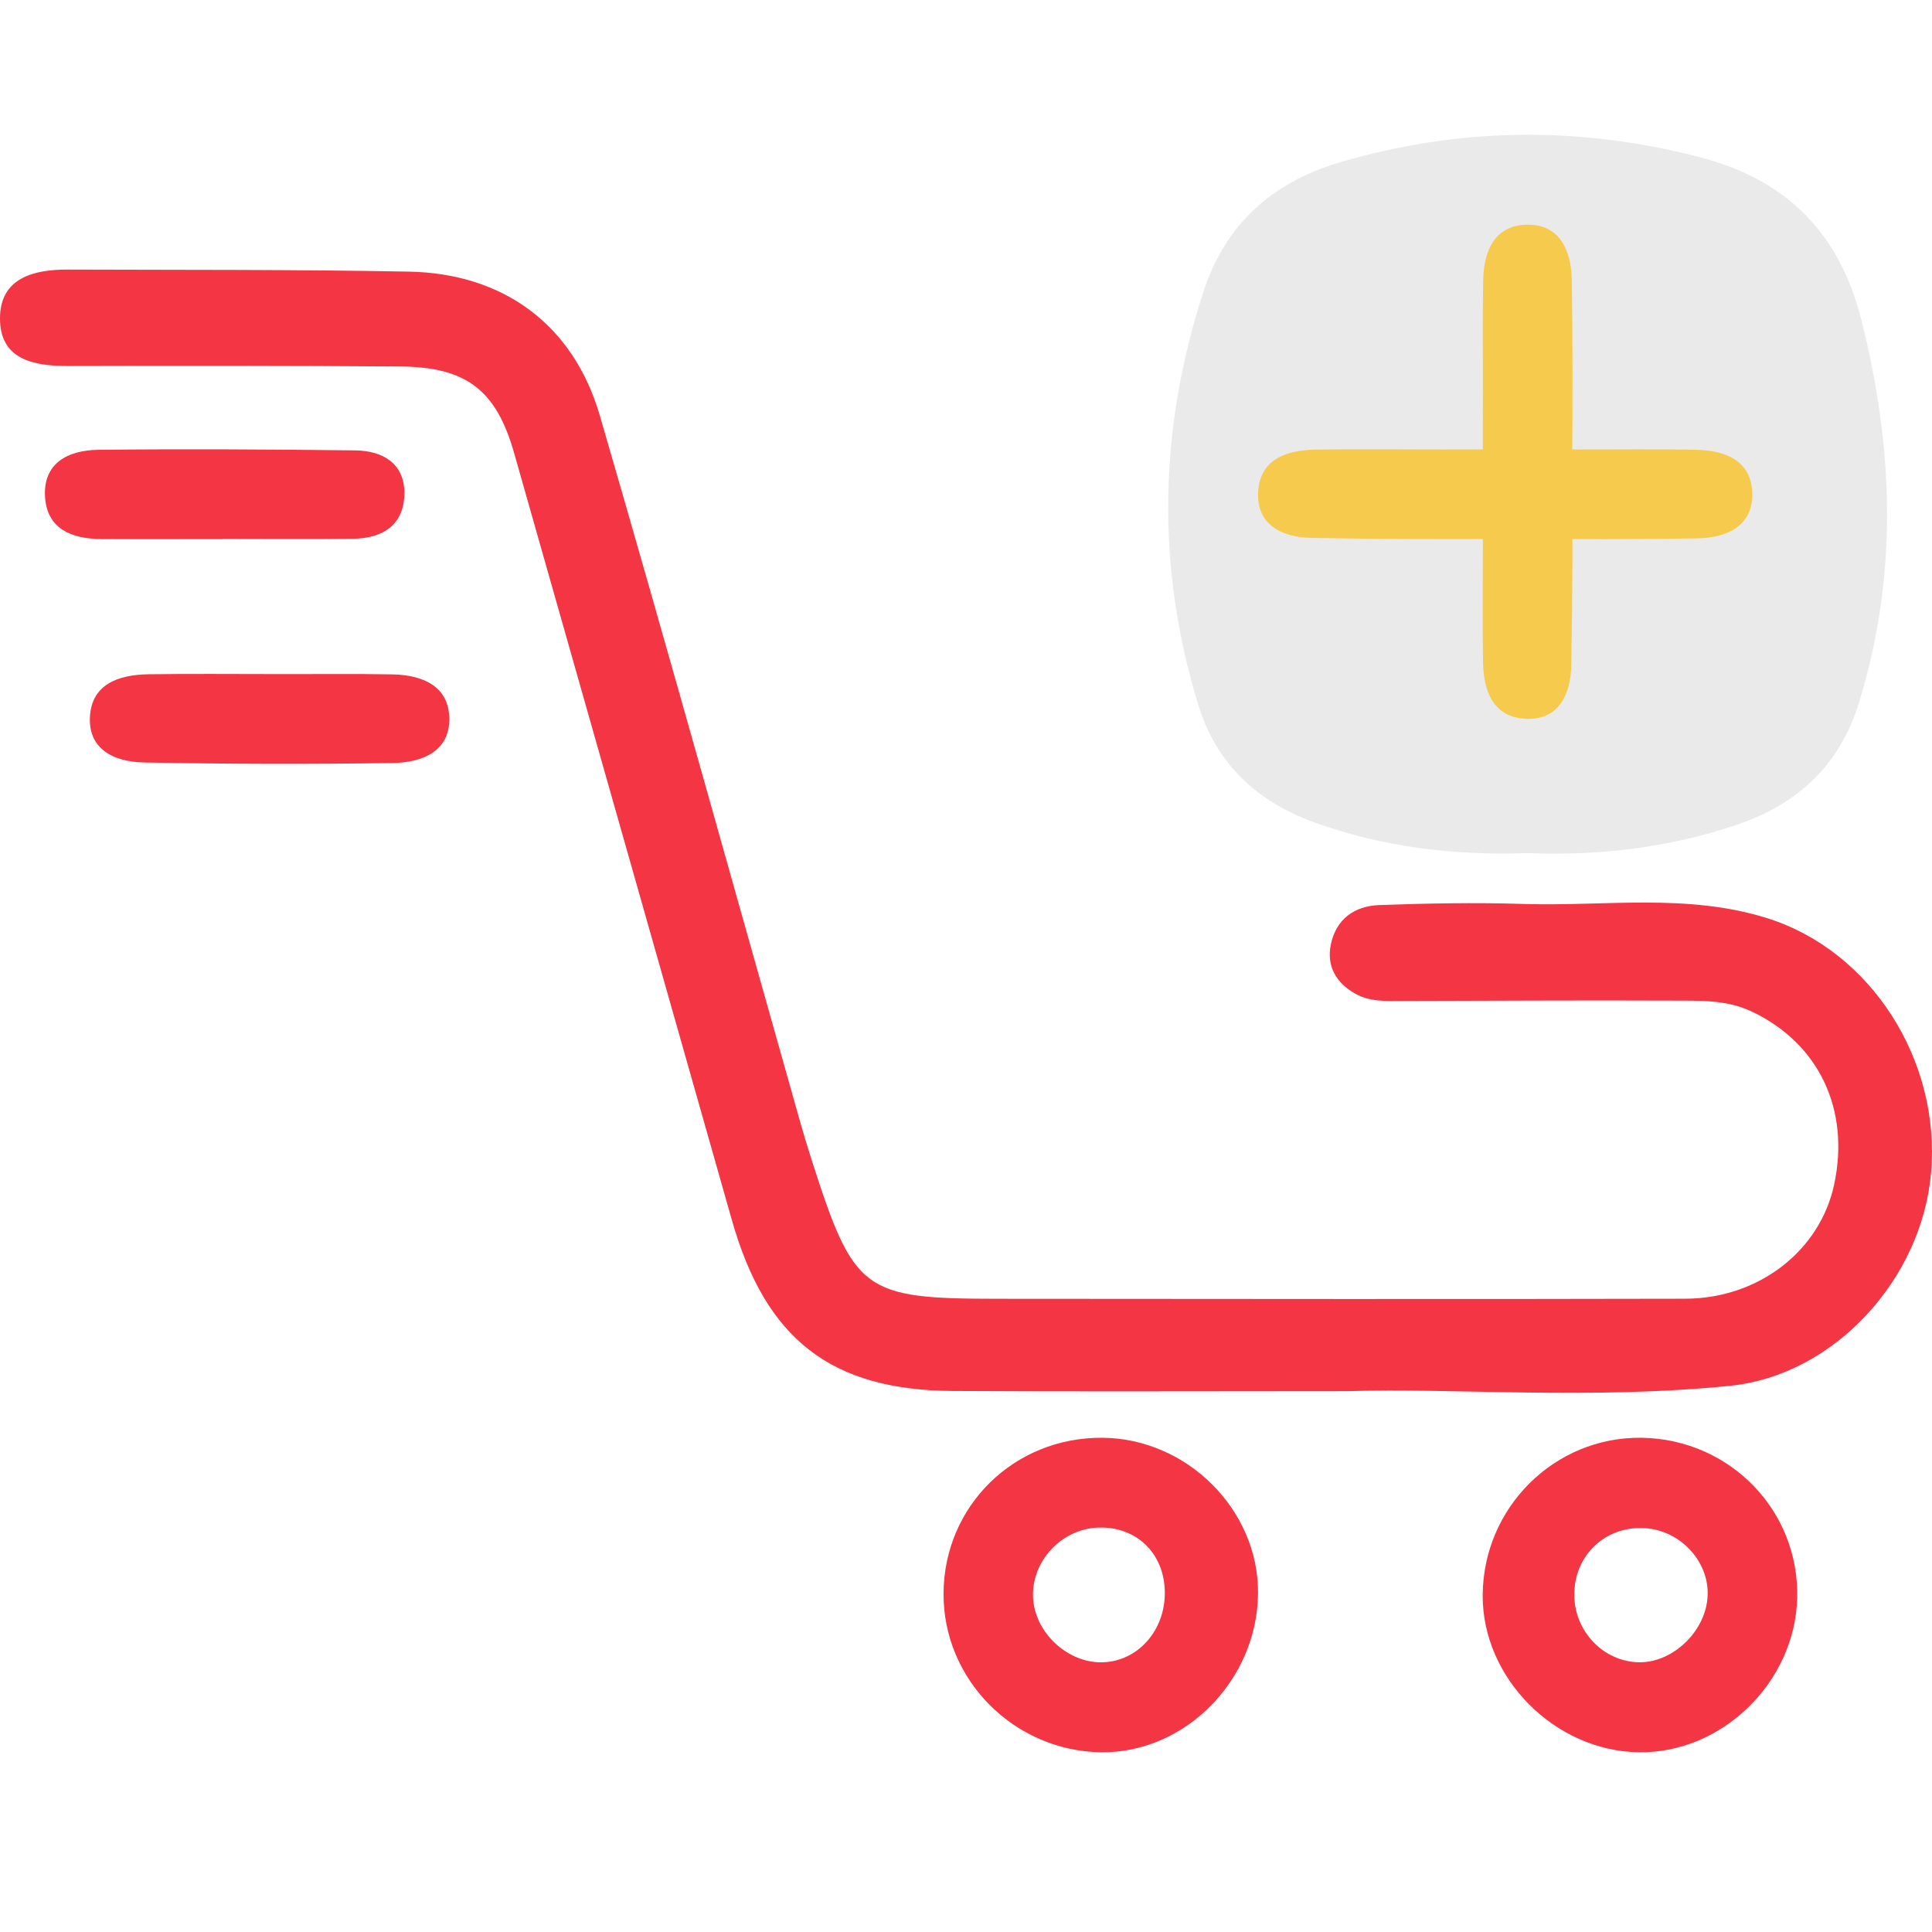 <svg width="32" height="32" viewBox="0 0 32 32" fill="none" xmlns="http://www.w3.org/2000/svg">
<path fill-rule="evenodd" clip-rule="evenodd" d="M25.291 14.13C26.473 14.178 27.628 14.043 28.755 13.665C29.769 13.325 30.468 12.681 30.788 11.646C31.442 9.535 31.366 7.428 30.831 5.301C30.463 3.841 29.574 2.969 28.143 2.6C26.142 2.084 24.148 2.107 22.166 2.697C21.067 3.025 20.295 3.722 19.935 4.825C19.195 7.096 19.145 9.382 19.846 11.672C20.145 12.648 20.813 13.273 21.764 13.619C22.906 14.034 24.086 14.171 25.291 14.13Z" fill="#EAEAEA"/>
<path fill-rule="evenodd" clip-rule="evenodd" d="M22.329 23.042C24.048 22.986 26.359 23.187 28.656 22.953C30.389 22.777 31.835 21.179 31.985 19.421C32.145 17.553 30.985 15.753 29.286 15.213C27.95 14.788 26.578 15.016 25.222 14.972C24.43 14.947 23.635 14.962 22.843 14.991C22.439 15.005 22.128 15.221 22.042 15.647C21.97 16.008 22.134 16.282 22.447 16.458C22.696 16.599 22.974 16.579 23.247 16.579C24.735 16.576 26.222 16.566 27.709 16.573C28.152 16.575 28.599 16.555 29.023 16.758C30.126 17.285 30.648 18.377 30.378 19.626C30.141 20.717 29.132 21.508 27.912 21.511C24.119 21.52 20.325 21.514 16.531 21.512C14.294 21.511 14.146 21.399 13.447 19.223C13.378 19.009 13.313 18.794 13.252 18.578C12.149 14.679 11.067 10.774 9.935 6.883C9.496 5.374 8.335 4.529 6.775 4.499C4.891 4.463 3.007 4.472 1.123 4.465C0.559 4.463 0 4.602 9.07392e-07 5.274C-0.001 5.955 0.554 6.063 1.124 6.061C2.959 6.056 4.794 6.056 6.629 6.07C7.725 6.078 8.22 6.463 8.515 7.502C9.719 11.736 10.919 15.973 12.122 20.208C12.684 22.187 13.765 23.029 15.793 23.039C17.777 23.051 19.76 23.042 22.329 23.042Z" fill="#F33544"/>
<path fill-rule="evenodd" clip-rule="evenodd" d="M4.56 11.165C3.861 11.165 3.162 11.158 2.463 11.168C1.946 11.175 1.52 11.342 1.49 11.868C1.459 12.403 1.877 12.62 2.39 12.629C3.761 12.655 5.134 12.658 6.505 12.638C7.009 12.63 7.45 12.434 7.442 11.9C7.434 11.38 7.027 11.181 6.501 11.17C5.854 11.158 5.207 11.167 4.56 11.165Z" fill="#F33544"/>
<path fill-rule="evenodd" clip-rule="evenodd" d="M28.103 7.45C27.47 7.437 26.836 7.446 26.203 7.445C25.777 7.445 25.352 7.443 24.927 7.443C24.565 7.443 24.204 7.446 23.843 7.445C23.159 7.445 22.475 7.437 21.791 7.447C21.285 7.454 20.868 7.621 20.839 8.147C20.809 8.683 21.218 8.899 21.72 8.909C22.853 8.93 23.987 8.935 25.12 8.924C26.116 8.934 27.111 8.932 28.107 8.917C28.6 8.91 29.031 8.713 29.023 8.18C29.016 7.659 28.618 7.46 28.103 7.45Z" fill="#F6CB4D"/>
<path fill-rule="evenodd" clip-rule="evenodd" d="M24.566 4.641C24.553 5.274 24.563 5.908 24.561 6.541C24.561 6.967 24.559 7.392 24.56 7.818C24.56 8.179 24.562 8.54 24.561 8.9C24.561 9.585 24.553 10.269 24.563 10.953C24.57 11.459 24.737 11.876 25.264 11.905C25.799 11.935 26.015 11.526 26.025 11.024C26.046 9.891 26.051 8.757 26.04 7.624C26.05 6.628 26.048 5.632 26.034 4.637C26.026 4.145 25.829 3.713 25.296 3.721C24.775 3.728 24.576 4.126 24.566 4.641Z" fill="#F6CB4D"/>
<path fill-rule="evenodd" clip-rule="evenodd" d="M3.684 8.929V8.925C4.406 8.925 5.128 8.931 5.849 8.923C6.367 8.918 6.696 8.67 6.698 8.168C6.699 7.686 6.353 7.466 5.885 7.46C4.468 7.443 3.051 7.435 1.635 7.45C1.118 7.456 0.705 7.676 0.747 8.244C0.786 8.76 1.184 8.925 1.674 8.928C2.344 8.932 3.014 8.929 3.684 8.929Z" fill="#F33544"/>
<path fill-rule="evenodd" clip-rule="evenodd" d="M18.258 27.533C17.676 27.547 17.129 27.03 17.11 26.447C17.091 25.851 17.583 25.326 18.183 25.302C18.818 25.276 19.284 25.724 19.293 26.366C19.302 27.005 18.846 27.519 18.258 27.533ZM18.261 23.814C16.799 23.802 15.637 24.939 15.628 26.391C15.619 27.817 16.792 29.001 18.234 29.023C19.628 29.043 20.83 27.825 20.837 26.383C20.845 25.007 19.66 23.825 18.261 23.814Z" fill="#F33544"/>
<path fill-rule="evenodd" clip-rule="evenodd" d="M27.1 27.531C26.509 27.493 26.05 26.969 26.076 26.361C26.103 25.744 26.588 25.291 27.205 25.309C27.805 25.326 28.304 25.84 28.284 26.421C28.264 27.025 27.684 27.569 27.1 27.531ZM27.188 23.814C25.749 23.795 24.566 24.967 24.558 26.422C24.551 27.794 25.752 29.003 27.143 29.023C28.522 29.044 29.733 27.863 29.767 26.466C29.802 25.018 28.651 23.835 27.188 23.814Z" fill="#F33544"/>
</svg>
